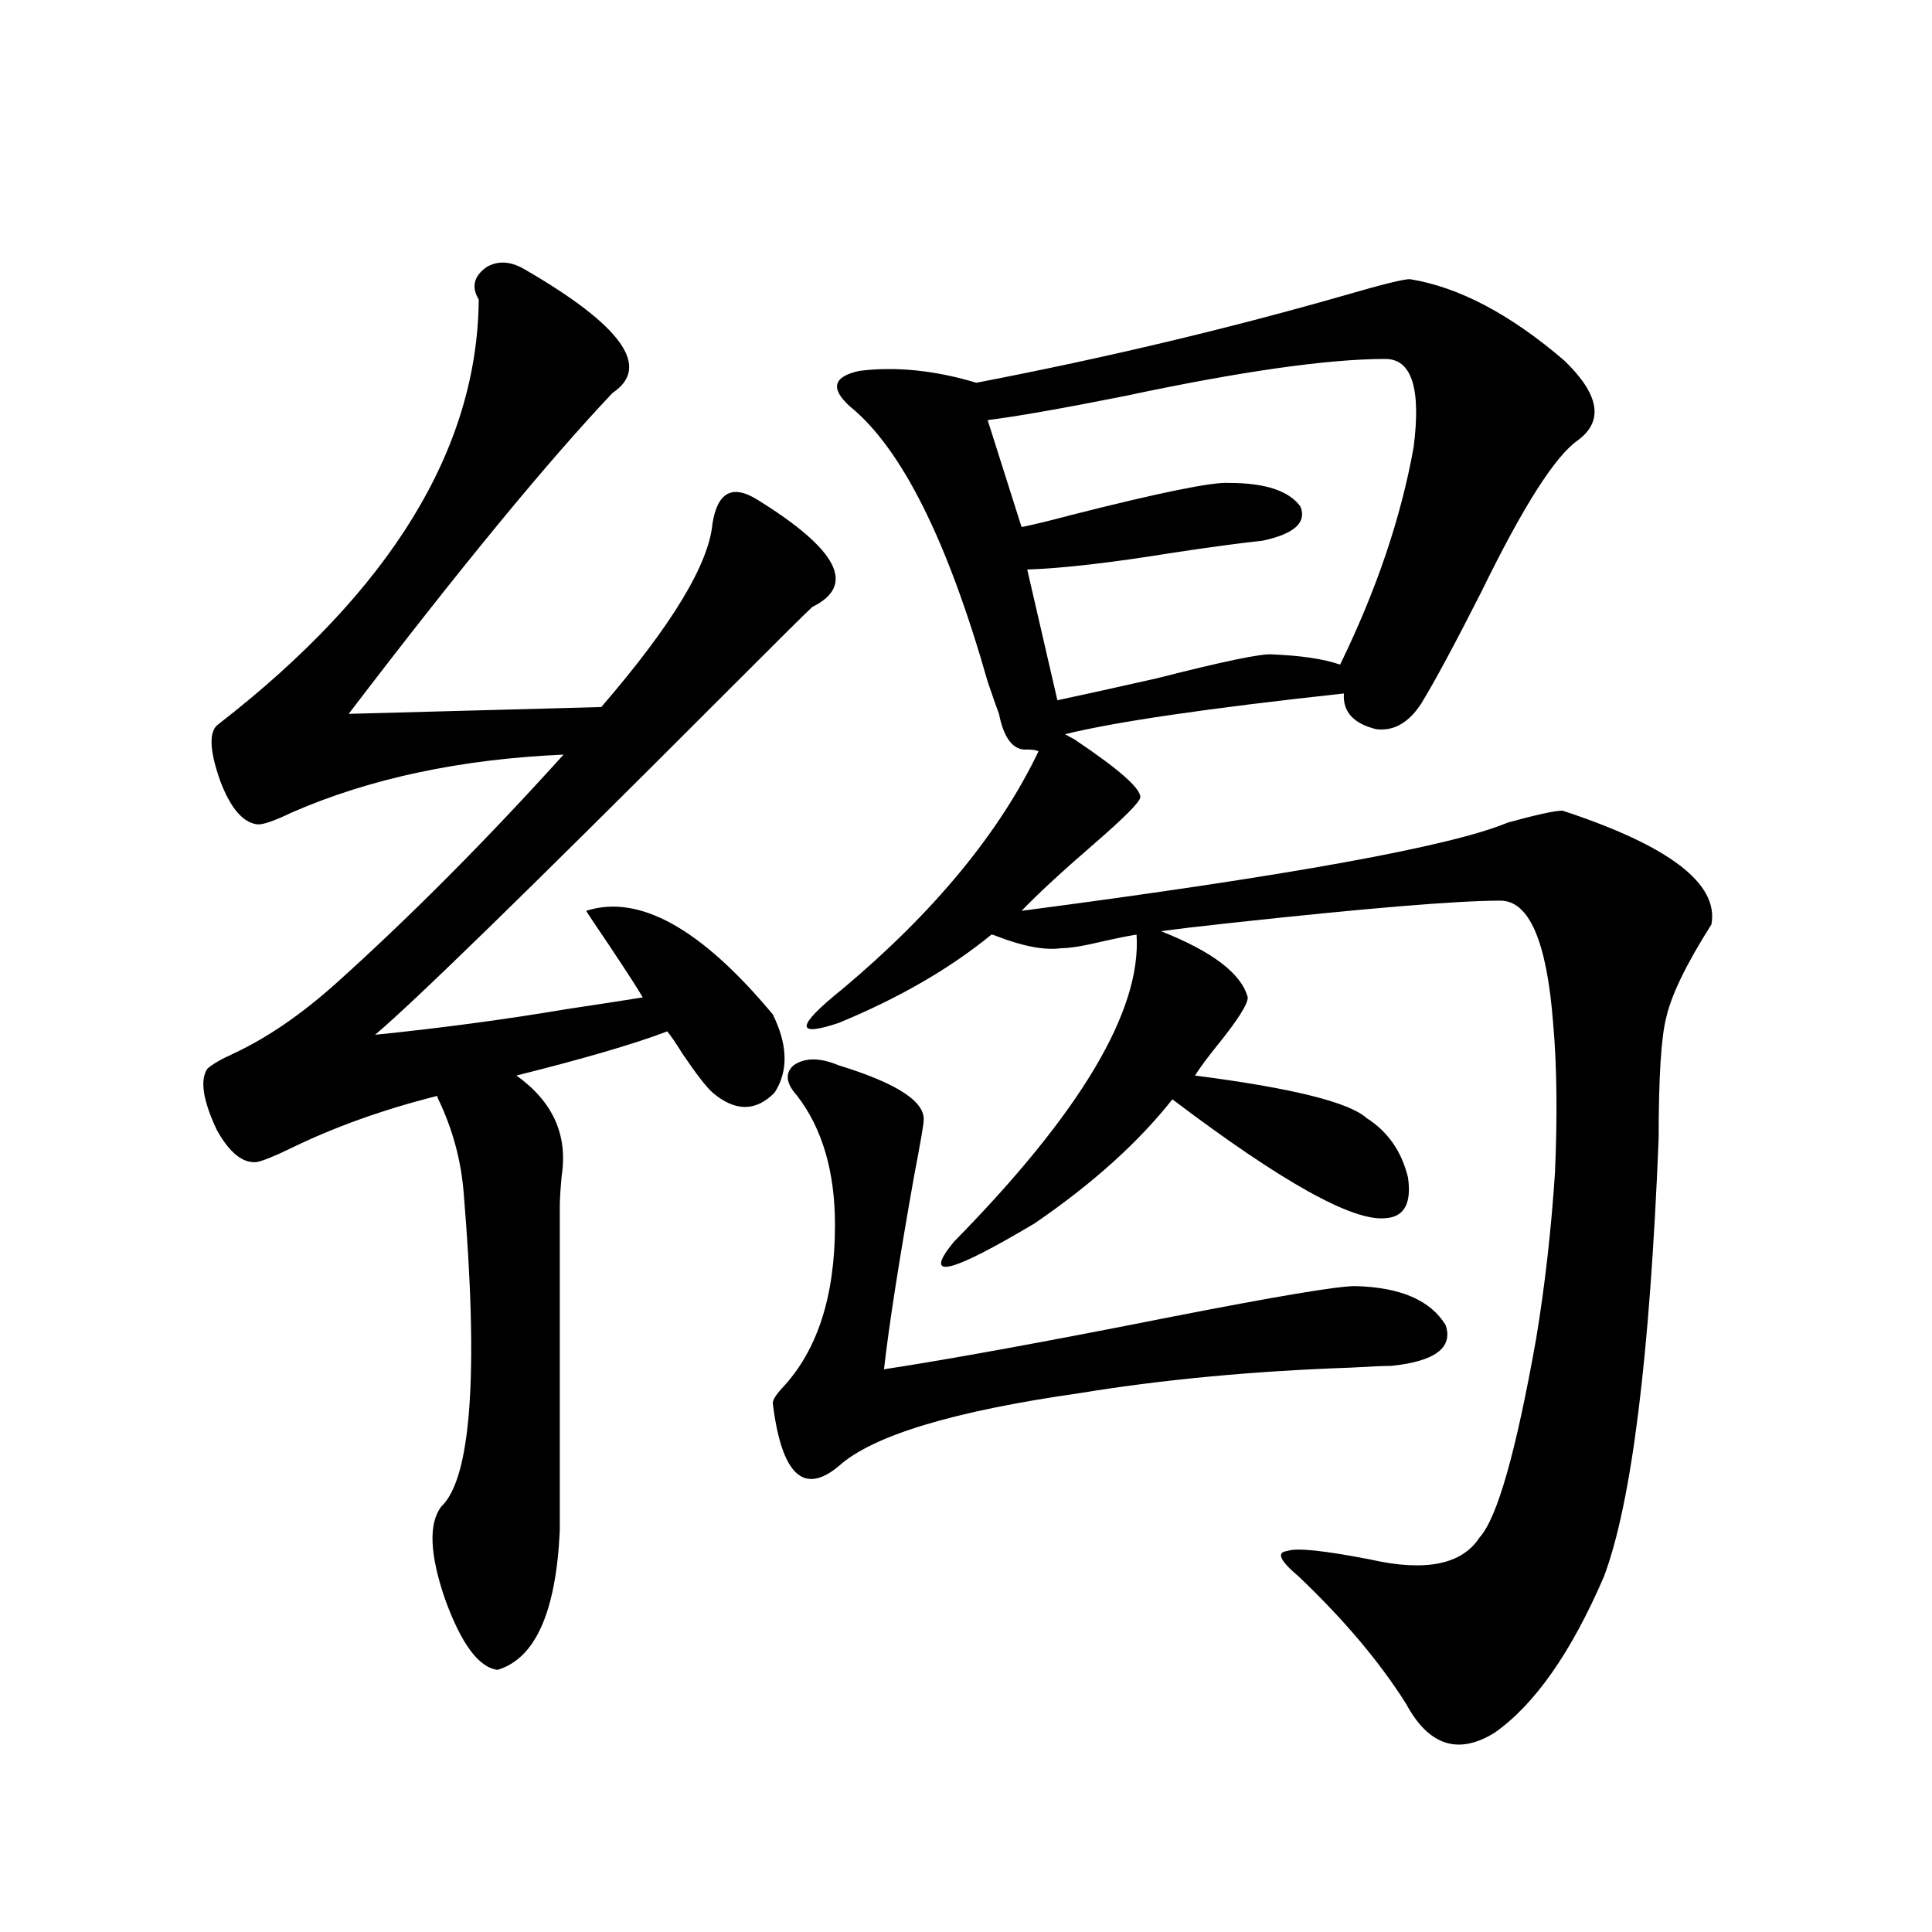 <?xml version="1.0" encoding="utf-8"?>
<!-- Generator: Adobe Illustrator 16.0.0, SVG Export Plug-In . SVG Version: 6.00 Build 0)  -->
<!DOCTYPE svg PUBLIC "-//W3C//DTD SVG 1.1//EN" "http://www.w3.org/Graphics/SVG/1.1/DTD/svg11.dtd">
<svg version="1.1" id="图层_1" xmlns="http://www.w3.org/2000/svg" xmlns:xlink="http://www.w3.org/1999/xlink" x="0px" y="0px"
	 width="1000px" height="1000px" viewBox="0 0 1000 1000" enable-background="new 0 0 1000 1000" xml:space="preserve">
<path d="M107.315,553.18c2.591-2.335,7.149-4.972,13.658-7.91c17.561-8.198,35.441-20.503,53.657-36.914
	c38.368-34.565,77.391-73.828,117.07-117.773c-53.337,2.349-100.165,12.305-140.484,29.883c-9.756,4.696-15.945,6.743-18.536,6.152
	c-7.165-1.167-13.338-8.487-18.536-21.973c-5.854-16.397-6.189-26.367-0.976-29.883c89.098-69.132,133.975-142.383,134.631-219.727
	c-3.902-6.441-2.607-12.003,3.902-16.699c5.854-3.516,12.347-3.214,19.512,0.879c50.73,29.306,66.004,50.688,45.853,64.16
	c-33.825,35.746-79.358,91.118-136.582,166.113l130.729-3.516c36.417-42.188,55.608-73.828,57.56-94.922
	c2.591-16.397,10.396-20.504,23.414-12.305c41.615,25.79,51.051,44.247,28.292,55.371c-2.607,2.349-18.536,18.169-47.804,47.461
	c-99.51,99.618-159.021,157.626-178.532,174.023c34.466-3.516,67.315-7.91,98.534-13.184c15.609-2.335,28.932-4.395,39.999-6.152
	c-1.951-3.516-7.805-12.593-17.561-27.246c-7.165-10.547-11.067-16.397-11.707-17.578c27.316-8.789,59.511,9.091,96.583,53.613
	c7.805,15.82,8.125,29.306,0.976,40.43c-9.756,9.97-20.487,9.97-32.194,0c-3.262-2.925-8.46-9.668-15.609-20.215
	c-3.262-5.273-5.854-9.077-7.805-11.426c-16.92,6.454-42.926,14.063-78.047,22.852c18.856,13.485,26.661,30.762,23.414,51.855
	c-0.656,7.031-0.976,12.305-0.976,15.82v167.871c-1.951,42.188-12.683,66.206-32.194,72.07
	c-9.756-1.181-18.872-13.485-27.316-36.914c-7.805-22.852-8.46-38.672-1.951-47.461c15.609-14.64,19.512-68.843,11.707-162.598
	c-1.311-16.397-5.533-32.218-12.683-47.461c-0.656-1.167-0.976-2.046-0.976-2.637c-27.972,7.031-53.337,16.122-76.096,27.246
	c-8.46,4.106-14.314,6.454-17.561,7.031c-7.165,0.591-13.994-4.972-20.487-16.699C105.028,569.591,103.413,559.044,107.315,553.18z
	 M434.136,551.422c30.563,9.38,45.197,19.048,43.901,29.004c0,1.758-1.631,11.138-4.878,28.125
	c-7.805,43.945-13.018,77.344-15.609,100.195c34.466-5.273,84.22-14.351,149.265-27.246c53.977-10.547,85.516-15.82,94.632-15.82
	c23.414,0.591,39.023,7.333,46.828,20.215c3.902,11.728-5.533,18.759-28.292,21.094c-3.902,0-10.731,0.302-20.487,0.879
	c-50.73,1.758-97.559,6.152-140.484,13.184c-65.7,9.38-107.314,21.973-124.875,37.793c-18.216,15.243-29.603,4.395-34.146-32.52
	c0-1.758,1.616-4.395,4.878-7.91c18.201-19.336,27.316-47.461,27.316-84.375c0-27.534-6.509-49.796-19.512-66.797
	c-5.854-6.44-6.509-11.714-1.951-15.82C416.576,547.329,424.38,547.329,434.136,551.422z M729.739,144.488
	c25.365,4.105,52.026,18.168,79.998,42.188c18.201,17.578,20.487,31.352,6.829,41.309c-11.707,8.212-28.292,34.277-49.755,78.223
	c-13.658,26.958-24.07,46.294-31.219,58.008c-6.509,9.97-14.314,14.364-23.414,13.184c-11.707-2.925-17.24-9.077-16.585-18.457
	c-70.242,7.622-118.381,14.653-144.387,21.094l4.878,2.637c22.759,15.243,34.146,25.2,34.146,29.883
	c0,2.349-8.14,10.547-24.39,24.609c-16.265,14.063-28.627,25.488-37.072,34.277c138.533-18.155,222.434-33.398,251.701-45.703
	c14.954-4.093,24.39-6.152,28.292-6.152c55.273,18.169,80.974,37.793,77.071,58.887c-13.018,20.517-20.823,36.626-23.414,48.34
	c-2.607,9.97-3.902,30.762-3.902,62.402c-4.558,113.091-13.993,188.677-28.292,226.758c-16.92,39.249-35.777,66.206-56.584,80.859
	c-18.871,11.714-34.146,6.729-45.853-14.941c-13.658-21.685-32.194-43.657-55.608-65.918c-9.756-8.198-11.707-12.593-5.854-13.184
	c4.543-1.758,18.856-0.288,42.926,4.395c28.612,6.454,47.469,2.637,56.584-11.426c9.1-9.956,18.856-44.233,29.268-102.832
	c4.543-27.534,7.805-56.25,9.756-86.133c1.296-29.883,0.976-55.659-0.976-77.344c-3.262-42.188-12.363-63.281-27.316-63.281
	c-22.118,0-68.291,3.817-138.533,11.426c-16.265,1.758-28.627,3.228-37.072,4.395c26.661,10.547,41.615,21.973,44.877,34.277
	c0,3.516-5.213,11.728-15.609,24.609c-5.213,6.454-9.115,11.728-11.707,15.82c50.075,6.454,79.663,13.774,88.778,21.973
	c11.052,7.031,18.201,17.29,21.463,30.762c1.951,13.485-1.951,20.517-11.707,21.094c-16.92,1.758-53.657-18.745-110.241-61.523
	c-17.561,22.274-41.31,43.657-71.218,64.16c-44.237,26.367-58.215,29.595-41.95,9.668c65.684-66.797,97.223-119.819,94.632-159.082
	c-3.902,0.591-9.756,1.758-17.561,3.516c-9.756,2.349-16.92,3.516-21.463,3.516c-8.46,1.181-19.512-0.879-33.17-6.152
	c-1.311-0.577-2.286-0.879-2.927-0.879c-21.463,17.578-47.804,32.821-79.022,45.703c-22.774,7.622-22.118,1.758,1.951-17.578
	c47.468-39.839,81.294-80.859,101.461-123.047c-1.311-0.577-3.262-0.879-5.854-0.879c-7.164,0.591-12.042-5.562-14.634-18.457
	c-1.311-3.516-3.262-9.077-5.854-16.699c-20.823-73.237-44.557-120.699-71.218-142.383c-10.411-9.366-8.78-15.519,4.878-18.457
	c18.856-2.335,39.023-0.289,60.486,6.152c66.98-12.882,131.049-28.125,192.19-45.703
	C715.745,147.125,726.477,144.488,729.739,144.488z M717.056,185.797c-29.923,0-75.12,6.454-135.606,19.336
	c-32.53,6.454-55.944,10.547-70.242,12.305l17.561,55.371c5.854-1.167,14.299-3.214,25.365-6.152
	c46.173-11.715,73.489-17.276,81.949-16.699c18.856,0,31.219,4.105,37.072,12.305c3.247,8.212-3.262,14.063-19.512,17.578
	c-11.067,1.181-26.341,3.228-45.853,6.152c-32.53,5.273-57.895,8.212-76.096,8.789l15.609,67.676
	c11.052-2.335,28.292-6.152,51.706-11.426c34.466-8.789,54.298-12.882,59.511-12.305c14.954,0.591,26.661,2.349,35.121,5.273
	c18.856-38.672,31.539-76.163,38.048-112.5C735.592,201.04,730.714,185.797,717.056,185.797z"/>
</svg>
